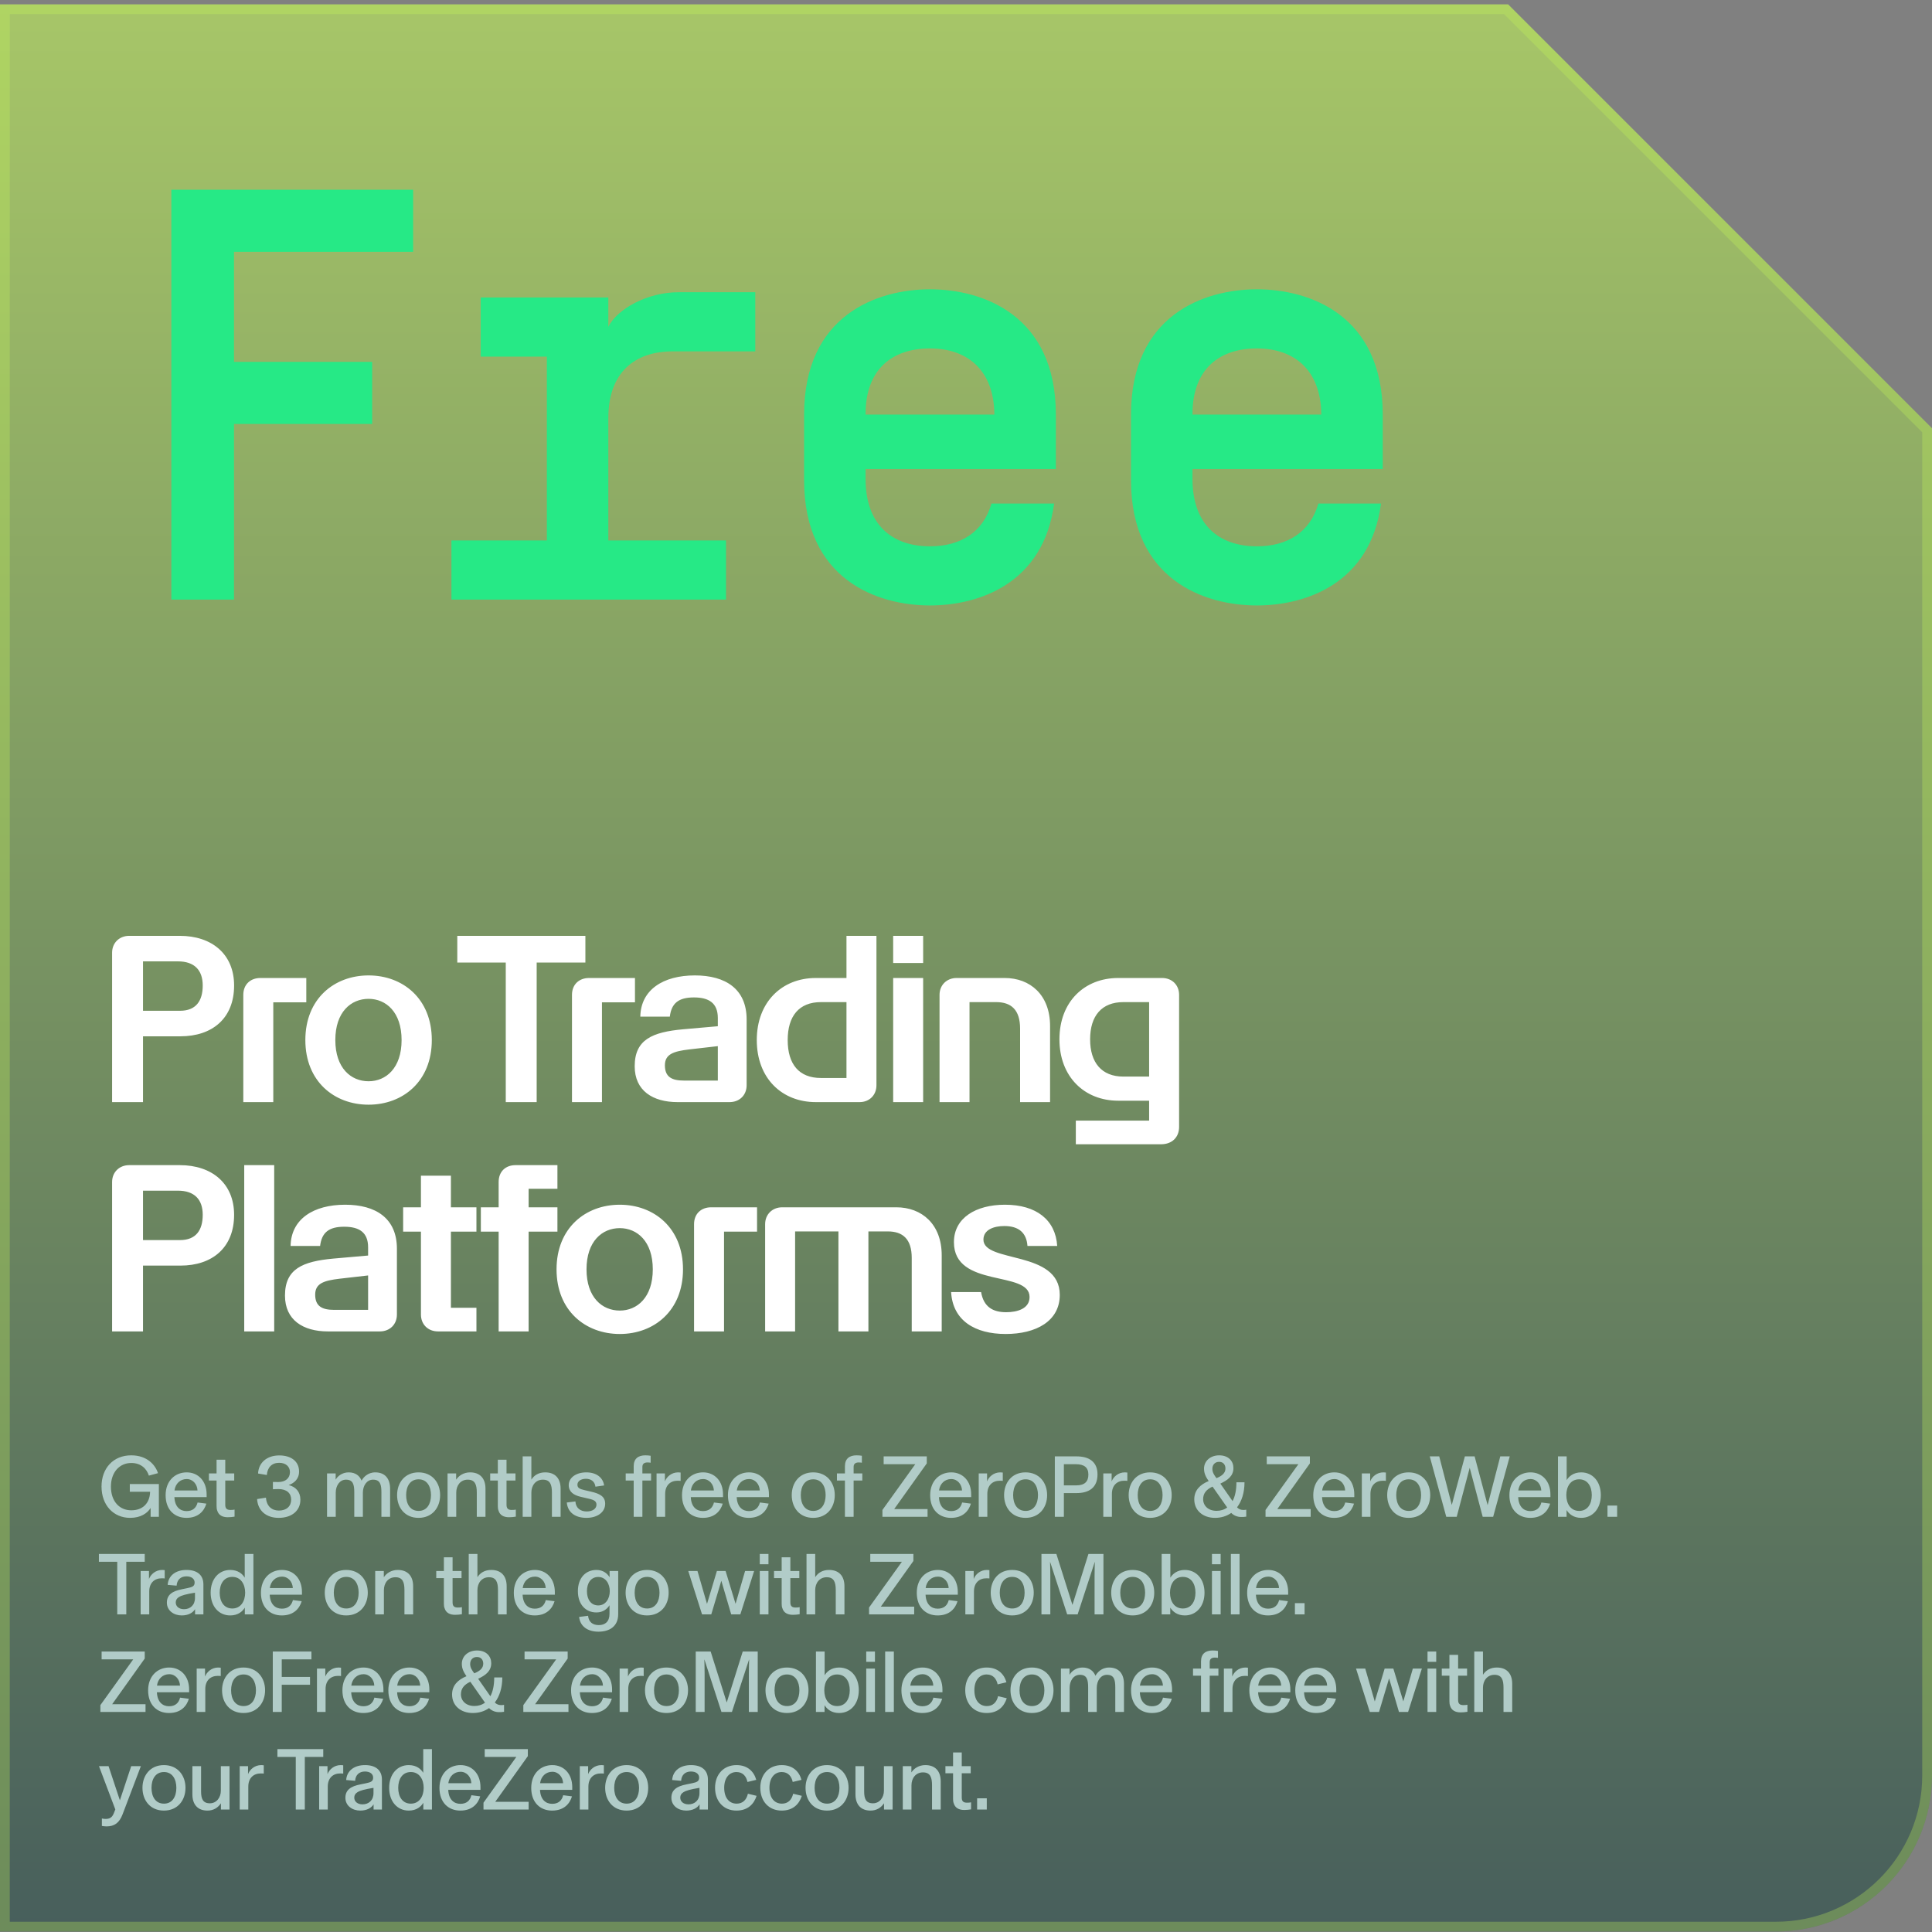 <svg xmlns="http://www.w3.org/2000/svg" fill="none" viewBox="0 0 396 396" height="396" width="396">
<rect x="0" y="0" width="396" height="396" fill="#808080" stroke="none"/>
<path fill-opacity="0.6" fill="url(#paint0_linear_5452_1963)" d="M396 87.778V363.898C396 381.571 381.673 395.898 364 395.898H0V0.898H309.12L396 87.778Z" clip-rule="evenodd" fill-rule="evenodd"></path>
<path stroke-width="2" stroke-opacity="0.3" stroke="#C1F558" d="M308.706 1.898L395 88.192V363.898C395 381.019 381.121 394.898 364 394.898H1V1.898H308.706Z"></path>
<path fill="#26E986" d="M47.96 51.618V74.178H76.28V86.898H47.96V122.898H35.12V38.898H84.68V51.618H47.96ZM154.808 72.018H137.888C130.088 72.018 124.688 76.338 124.688 85.698V110.778H148.808V122.898H92.528V110.778H112.088V73.098H98.528V60.978H124.688V66.978C126.488 63.378 132.608 59.898 139.088 59.898H154.808V72.018ZM190.616 111.978C196.856 111.978 201.536 109.098 203.216 103.218H216.056C213.896 119.658 200.576 124.098 190.616 124.098C179.816 124.098 164.816 118.818 164.816 98.418V84.978C164.816 64.578 179.816 59.298 190.616 59.298C201.416 59.298 216.416 64.578 216.416 84.978V96.138H177.416V98.178C177.416 107.538 182.816 111.978 190.616 111.978ZM190.616 71.418C182.816 71.418 177.416 75.738 177.416 84.858V84.978H203.816V84.858C203.696 75.858 198.296 71.418 190.616 71.418ZM257.623 111.978C263.863 111.978 268.543 109.098 270.223 103.218H283.063C280.903 119.658 267.583 124.098 257.623 124.098C246.823 124.098 231.823 118.818 231.823 98.418V84.978C231.823 64.578 246.823 59.298 257.623 59.298C268.423 59.298 283.423 64.578 283.423 84.978V96.138H244.423V98.178C244.423 107.538 249.823 111.978 257.623 111.978ZM257.623 71.418C249.823 71.418 244.423 75.738 244.423 84.858V84.978H270.823V84.858C270.703 75.858 265.303 71.418 257.623 71.418Z"></path>
<path fill="white" d="M22.976 195.274C22.976 193.258 24.464 191.818 26.48 191.818H36.848C43.472 191.818 47.984 195.61 47.984 201.994C47.984 208.762 43.472 212.41 36.992 212.41H29.312L29.312 225.898H22.976L22.976 195.274ZM29.312 207.178H36.896C40.16 207.178 41.552 205.162 41.552 201.994C41.552 198.826 39.824 197.05 36.464 197.05H29.312L29.312 207.178ZM49.87 203.914C49.87 201.754 51.358 200.458 53.373 200.458H62.782V205.45H56.014L56.014 225.898H49.87L49.87 203.914ZM75.546 226.426C68.538 226.426 62.587 221.674 62.587 213.178C62.587 204.682 68.538 199.93 75.546 199.93C82.555 199.93 88.507 204.682 88.507 213.178C88.507 221.674 82.555 226.426 75.546 226.426ZM68.731 213.178C68.731 218.938 71.947 221.626 75.546 221.626C79.099 221.626 82.314 218.938 82.314 213.178C82.314 207.418 79.099 204.73 75.546 204.73C71.947 204.73 68.731 207.418 68.731 213.178ZM103.666 225.898V197.29H93.73V191.818L119.986 191.818V197.29L110.002 197.29V225.898H103.666ZM117.238 203.914C117.238 201.754 118.726 200.458 120.742 200.458H130.15V205.45H123.382V225.898H117.238V203.914ZM138.876 225.898C133.788 225.898 130.092 223.546 130.092 218.554C130.092 213.082 133.692 211.546 140.028 210.97L147.132 210.346V208.666C147.132 205.594 145.308 204.442 142.236 204.442C139.068 204.442 137.628 205.642 137.292 208.378H131.244C131.34 202.858 135.948 199.93 142.428 199.93C148.716 199.93 153.036 202.714 153.036 208.954V222.442C153.036 224.458 151.596 225.898 149.532 225.898H138.876ZM136.284 218.362C136.284 220.762 137.724 221.482 140.172 221.482H147.132V214.426L141.276 215.098C138.06 215.482 136.284 216.058 136.284 218.362ZM167.213 225.898C160.301 225.898 155.117 221.05 155.117 213.178C155.117 205.402 160.253 200.458 167.213 200.458H173.501V191.818H179.645V222.442C179.645 224.458 178.205 225.898 176.189 225.898H167.213ZM161.453 213.178C161.453 218.17 163.805 220.954 168.269 220.954H173.501V205.402H168.269C163.757 205.402 161.453 208.282 161.453 213.178ZM183.072 225.898V200.458H189.216V225.898H183.072ZM183.072 197.386V191.818H189.216V197.386H183.072ZM192.576 203.914C192.576 201.898 194.064 200.458 196.08 200.458H205.92C211.152 200.458 215.232 203.914 215.232 210.298V225.898H209.088V210.826C209.088 206.986 207.264 205.402 204.192 205.402H198.72V225.898H192.576V203.914ZM220.511 234.538V229.69H235.535V225.61H229.199C222.239 225.61 217.151 220.666 217.151 213.034C217.151 205.306 222.287 200.458 229.199 200.458H238.175C240.239 200.458 241.679 201.898 241.679 203.914V230.986C241.679 233.098 240.239 234.538 237.983 234.538H220.511ZM223.439 213.034C223.439 217.786 225.791 220.666 230.255 220.666H235.535V205.402H230.255C225.839 205.402 223.439 208.186 223.439 213.034ZM22.976 242.274C22.976 240.258 24.464 238.818 26.48 238.818H36.848C43.472 238.818 47.984 242.61 47.984 248.994C47.984 255.762 43.472 259.41 36.992 259.41H29.312V272.898H22.976L22.976 242.274ZM29.312 254.178H36.896C40.16 254.178 41.552 252.162 41.552 248.994C41.552 245.826 39.824 244.05 36.464 244.05H29.312L29.312 254.178ZM56.203 272.898H50.059L50.059 238.818H56.203L56.203 272.898ZM67.195 272.898C62.107 272.898 58.411 270.546 58.411 265.554C58.411 260.082 62.011 258.546 68.347 257.97L75.451 257.346V255.666C75.451 252.594 73.627 251.442 70.555 251.442C67.387 251.442 65.947 252.642 65.611 255.378H59.563C59.659 249.858 64.267 246.93 70.747 246.93C77.035 246.93 81.355 249.714 81.355 255.954V269.442C81.355 271.458 79.915 272.898 77.851 272.898H67.195ZM64.603 265.362C64.603 267.762 66.043 268.482 68.491 268.482H75.451V261.426L69.595 262.098C66.379 262.482 64.603 263.058 64.603 265.362ZM97.655 247.458V252.45H92.423V268.05H97.655V272.898H89.783C87.719 272.898 86.279 271.458 86.279 269.442V252.45H82.631L82.631 247.458H86.279V240.978H92.423V247.458H97.655ZM102.207 242.274C102.207 240.114 103.647 238.818 105.663 238.818H114.255V243.666H108.351V247.458H114.255V252.45H108.351V272.898H102.207V252.45H98.559V247.458H102.207V242.274ZM127.034 273.426C120.026 273.426 114.074 268.674 114.074 260.178C114.074 251.682 120.026 246.93 127.034 246.93C134.042 246.93 139.994 251.682 139.994 260.178C139.994 268.674 134.042 273.426 127.034 273.426ZM120.218 260.178C120.218 265.938 123.434 268.626 127.034 268.626C130.586 268.626 133.802 265.938 133.802 260.178C133.802 254.418 130.586 251.73 127.034 251.73C123.434 251.73 120.218 254.418 120.218 260.178ZM142.26 250.914C142.26 248.754 143.748 247.458 145.764 247.458H155.172V252.45L148.404 252.45V272.898H142.26V250.914ZM156.829 250.914C156.829 248.898 158.317 247.458 160.333 247.458H183.709C188.941 247.458 193.021 250.914 193.021 257.298V272.898H186.877V257.826C186.877 253.986 185.053 252.402 181.981 252.402H177.997V272.898H171.853V252.402H162.973V272.898H156.829V250.914ZM206.133 273.426C199.845 273.426 195.285 270.69 194.949 264.834H201.093C201.621 267.906 203.541 268.962 206.229 268.962C208.437 268.962 211.029 268.29 211.029 265.842C211.029 260.322 195.525 264.114 195.525 254.61C195.525 249.618 200.037 246.93 205.989 246.93C212.421 246.93 216.357 250.05 216.693 255.378H210.597C210.405 252.69 208.821 251.298 205.845 251.298C203.685 251.298 201.573 252.066 201.573 254.082C201.573 258.93 217.221 256.194 217.221 265.41C217.221 270.786 212.373 273.426 206.133 273.426Z"></path>
<path fill="#B1CCC8" d="M26.678 311.114C23.258 311.114 20.81 308.522 20.81 304.688C20.81 300.944 23.222 298.298 26.894 298.298C30.17 298.298 31.844 300.278 32.384 301.952L30.512 302.456C30.098 301.124 28.964 299.864 26.912 299.864C24.482 299.864 22.736 301.79 22.736 304.706C22.736 307.748 24.5 309.566 26.912 309.566C29.288 309.566 30.71 308.09 30.764 305.768H26.606V304.184H32.564V310.898H30.872V309.116H30.854C30.206 310.142 28.874 311.114 26.678 311.114ZM38.213 311.114C35.837 311.114 33.947 309.512 33.947 306.47C33.947 303.536 35.873 301.79 38.267 301.79C40.643 301.79 42.353 303.59 42.353 306.308V306.866H35.747C35.837 308.882 36.935 309.728 38.231 309.728C39.455 309.728 40.211 309.116 40.499 307.964L42.299 308.198C41.849 309.692 40.679 311.114 38.213 311.114ZM35.765 305.498H40.481C40.427 304.238 39.545 303.158 38.267 303.158C36.953 303.158 35.945 304.094 35.765 305.498ZM46.693 310.988C45.559 310.988 44.803 310.538 44.533 309.638C44.425 309.368 44.389 309.08 44.389 308.702V303.464H42.823V302.006H44.389V299.198H46.171V302.006H48.007V303.464H46.171V308.45C46.171 309.224 46.531 309.494 47.233 309.494C47.593 309.494 47.791 309.476 48.079 309.422V310.862C47.629 310.934 47.233 310.988 46.693 310.988ZM57.125 311.114C54.551 311.114 52.841 309.638 52.697 307.262L54.515 306.974C54.623 308.702 55.703 309.62 57.161 309.62C58.745 309.62 59.681 308.72 59.681 307.37C59.681 306.092 58.799 305.21 57.071 305.21C56.585 305.21 56.279 305.228 55.937 305.246V303.752C56.225 303.77 56.549 303.77 57.053 303.77C58.493 303.77 59.429 302.996 59.429 301.736C59.429 300.656 58.637 299.828 57.215 299.828C55.721 299.828 54.803 300.782 54.695 302.33L52.895 302.024C53.003 299.792 54.713 298.316 57.251 298.316C59.627 298.316 61.301 299.504 61.301 301.61C61.301 303.23 60.203 304.022 59.195 304.382V304.4C60.599 304.742 61.571 305.768 61.571 307.388C61.571 309.674 59.771 311.114 57.125 311.114ZM67.035 310.898V302.006H68.799V303.266H68.817C69.195 302.564 70.149 301.79 71.463 301.79C72.903 301.79 73.731 302.528 74.109 303.482C74.469 302.834 75.351 301.79 76.917 301.79C78.951 301.79 79.959 303.122 79.959 305.156V310.898H78.177V305.876C78.177 304.292 77.925 303.284 76.467 303.284C75.171 303.284 74.379 304.526 74.379 305.948V310.898H72.615V305.876C72.615 304.292 72.363 303.284 70.923 303.284C69.609 303.284 68.817 304.526 68.817 305.948V310.898H67.035ZM85.784 311.114C82.976 311.114 81.392 309.008 81.392 306.452C81.392 303.914 82.976 301.79 85.784 301.79C88.61 301.79 90.212 303.914 90.212 306.452C90.212 309.008 88.61 311.114 85.784 311.114ZM85.802 309.692C87.53 309.692 88.34 308.234 88.34 306.452C88.34 304.688 87.53 303.212 85.802 303.212C84.056 303.212 83.246 304.67 83.246 306.452C83.246 308.252 84.056 309.692 85.802 309.692ZM91.733 310.898V302.006H93.497V303.266H93.515C94.019 302.492 95.009 301.79 96.359 301.79C98.339 301.79 99.509 302.978 99.509 305.138V310.898H97.727V305.912C97.727 304.31 97.367 303.284 95.873 303.284C94.379 303.284 93.515 304.49 93.515 305.93V310.898H91.733ZM104.343 310.988C103.209 310.988 102.453 310.538 102.183 309.638C102.075 309.368 102.039 309.08 102.039 308.702V303.464H100.473V302.006H102.039V299.198H103.821V302.006H105.657V303.464H103.821V308.45C103.821 309.224 104.181 309.494 104.883 309.494C105.243 309.494 105.441 309.476 105.729 309.422V310.862C105.279 310.934 104.883 310.988 104.343 310.988ZM107.132 310.898V298.514H108.914V303.248H108.932C109.49 302.384 110.408 301.79 111.758 301.79C113.738 301.79 114.908 302.978 114.908 305.138V310.898H113.126V305.912C113.126 304.31 112.766 303.284 111.272 303.284C109.778 303.284 108.914 304.49 108.914 305.93V310.898H107.132ZM120.208 311.114C117.994 311.114 116.374 310.088 116.176 307.964L117.94 307.748C118.03 309.152 119.02 309.8 120.244 309.8C121.45 309.8 122.26 309.26 122.26 308.396C122.26 307.532 121.432 307.352 120.316 307.1L119.002 306.794C117.562 306.452 116.572 305.768 116.572 304.4C116.572 302.888 118.066 301.79 120.172 301.79C122.206 301.79 123.592 302.816 123.826 304.472L122.044 304.724C121.918 303.662 121.144 303.104 120.1 303.104C119.038 303.104 118.354 303.626 118.354 304.31C118.354 304.958 118.75 305.192 119.866 305.444L121.18 305.75C123.052 306.182 124.042 306.794 124.042 308.216C124.042 309.998 122.386 311.114 120.208 311.114ZM129.887 310.898V303.464H128.249V302.006H129.887V300.53C129.887 298.964 130.841 298.298 132.263 298.298C132.749 298.298 133.019 298.334 133.361 298.388V299.81C133.091 299.774 132.947 299.756 132.713 299.756C132.065 299.756 131.669 300.026 131.669 300.674V302.006H133.451V303.464H131.669V310.898H129.887ZM134.573 310.898V302.006H136.283V303.644C136.643 302.708 137.615 301.79 139.001 301.79C139.217 301.79 139.379 301.808 139.505 301.826V303.536C139.361 303.518 139.181 303.5 138.893 303.5C137.399 303.5 136.337 304.454 136.337 306.2V310.898H134.573ZM144.056 311.114C141.68 311.114 139.79 309.512 139.79 306.47C139.79 303.536 141.716 301.79 144.11 301.79C146.486 301.79 148.196 303.59 148.196 306.308V306.866H141.59C141.68 308.882 142.778 309.728 144.074 309.728C145.298 309.728 146.054 309.116 146.342 307.964L148.142 308.198C147.692 309.692 146.522 311.114 144.056 311.114ZM141.608 305.498H146.324C146.27 304.238 145.388 303.158 144.11 303.158C142.796 303.158 141.788 304.094 141.608 305.498ZM153.469 311.114C151.093 311.114 149.203 309.512 149.203 306.47C149.203 303.536 151.129 301.79 153.523 301.79C155.899 301.79 157.609 303.59 157.609 306.308V306.866H151.003C151.093 308.882 152.191 309.728 153.487 309.728C154.711 309.728 155.467 309.116 155.755 307.964L157.555 308.198C157.105 309.692 155.935 311.114 153.469 311.114ZM151.021 305.498H155.737C155.683 304.238 154.801 303.158 153.523 303.158C152.209 303.158 151.201 304.094 151.021 305.498ZM166.674 311.114C163.866 311.114 162.282 309.008 162.282 306.452C162.282 303.914 163.866 301.79 166.674 301.79C169.5 301.79 171.102 303.914 171.102 306.452C171.102 309.008 169.5 311.114 166.674 311.114ZM166.692 309.692C168.42 309.692 169.23 308.234 169.23 306.452C169.23 304.688 168.42 303.212 166.692 303.212C164.946 303.212 164.136 304.67 164.136 306.452C164.136 308.252 164.946 309.692 166.692 309.692ZM173.184 310.898V303.464H171.546V302.006H173.184V300.53C173.184 298.964 174.138 298.298 175.56 298.298C176.046 298.298 176.316 298.334 176.658 298.388V299.81C176.388 299.774 176.244 299.756 176.01 299.756C175.362 299.756 174.966 300.026 174.966 300.674V302.006H176.748V303.464H174.966V310.898H173.184ZM180.87 310.898V309.494L187.602 300.116H181.122V298.514H189.96V299.954L183.282 309.314H190.122V310.898H180.87ZM194.921 311.114C192.545 311.114 190.655 309.512 190.655 306.47C190.655 303.536 192.581 301.79 194.975 301.79C197.351 301.79 199.061 303.59 199.061 306.308V306.866H192.455C192.545 308.882 193.643 309.728 194.939 309.728C196.163 309.728 196.919 309.116 197.207 307.964L199.007 308.198C198.557 309.692 197.387 311.114 194.921 311.114ZM192.473 305.498H197.189C197.135 304.238 196.253 303.158 194.975 303.158C193.661 303.158 192.653 304.094 192.473 305.498ZM200.608 310.898V302.006H202.318V303.644C202.678 302.708 203.65 301.79 205.036 301.79C205.252 301.79 205.414 301.808 205.54 301.826V303.536C205.396 303.518 205.216 303.5 204.928 303.5C203.434 303.5 202.372 304.454 202.372 306.2V310.898H200.608ZM210.199 311.114C207.391 311.114 205.807 309.008 205.807 306.452C205.807 303.914 207.391 301.79 210.199 301.79C213.025 301.79 214.627 303.914 214.627 306.452C214.627 309.008 213.025 311.114 210.199 311.114ZM210.217 309.692C211.945 309.692 212.755 308.234 212.755 306.452C212.755 304.688 211.945 303.212 210.217 303.212C208.471 303.212 207.661 304.67 207.661 306.452C207.661 308.252 208.471 309.692 210.217 309.692ZM216.207 310.898V298.514H220.689C223.299 298.514 224.955 299.684 224.955 302.204C224.955 304.922 223.209 306.038 220.653 306.038H218.061V310.898H216.207ZM218.061 304.454H220.599C222.345 304.454 223.083 303.662 223.083 302.24C223.083 300.8 222.255 300.116 220.491 300.116H218.061V304.454ZM226.141 310.898V302.006H227.851V303.644C228.211 302.708 229.183 301.79 230.569 301.79C230.785 301.79 230.947 301.808 231.073 301.826V303.536C230.929 303.518 230.749 303.5 230.461 303.5C228.967 303.5 227.905 304.454 227.905 306.2V310.898H226.141ZM235.733 311.114C232.925 311.114 231.341 309.008 231.341 306.452C231.341 303.914 232.925 301.79 235.733 301.79C238.559 301.79 240.161 303.914 240.161 306.452C240.161 309.008 238.559 311.114 235.733 311.114ZM235.751 309.692C237.479 309.692 238.289 308.234 238.289 306.452C238.289 304.688 237.479 303.212 235.751 303.212C234.005 303.212 233.195 304.67 233.195 306.452C233.195 308.252 234.005 309.692 235.751 309.692ZM254.4 310.934C253.68 310.934 252.942 310.682 252.366 310.106C251.448 310.754 250.314 311.114 249.036 311.114C246.624 311.114 244.788 309.656 244.788 307.316C244.788 305.498 245.94 304.31 247.74 303.572C247.182 302.762 246.786 302.024 246.786 301.034C246.786 299.468 248.082 298.298 249.9 298.298C251.826 298.298 252.816 299.504 252.816 300.908C252.816 302.564 251.592 303.41 250.134 304.094L252.636 307.676C253.14 306.74 253.428 305.462 253.428 303.824H255.084C255.084 305.93 254.526 307.694 253.554 308.954C253.986 309.404 254.436 309.494 254.868 309.494C255.102 309.494 255.264 309.476 255.444 309.44V310.862C255.048 310.934 254.742 310.934 254.4 310.934ZM246.606 307.28C246.606 308.612 247.632 309.674 249.36 309.674C250.17 309.674 250.908 309.458 251.538 308.99L248.532 304.706C247.164 305.336 246.606 306.182 246.606 307.28ZM248.496 301.07C248.496 301.826 248.91 302.402 249.342 302.978C250.53 302.492 251.178 301.898 251.178 300.998C251.178 300.26 250.764 299.63 249.882 299.63C249.018 299.63 248.496 300.242 248.496 301.07ZM259.395 310.898V309.494L266.127 300.116H259.647V298.514H268.485V299.954L261.807 309.314H268.647V310.898H259.395ZM273.446 311.114C271.07 311.114 269.18 309.512 269.18 306.47C269.18 303.536 271.106 301.79 273.5 301.79C275.876 301.79 277.586 303.59 277.586 306.308V306.866H270.98C271.07 308.882 272.168 309.728 273.464 309.728C274.688 309.728 275.444 309.116 275.732 307.964L277.532 308.198C277.082 309.692 275.912 311.114 273.446 311.114ZM270.998 305.498H275.714C275.66 304.238 274.778 303.158 273.5 303.158C272.186 303.158 271.178 304.094 270.998 305.498ZM279.133 310.898V302.006H280.843V303.644C281.203 302.708 282.175 301.79 283.561 301.79C283.777 301.79 283.939 301.808 284.065 301.826V303.536C283.921 303.518 283.741 303.5 283.453 303.5C281.959 303.5 280.897 304.454 280.897 306.2V310.898H279.133ZM288.724 311.114C285.916 311.114 284.332 309.008 284.332 306.452C284.332 303.914 285.916 301.79 288.724 301.79C291.55 301.79 293.152 303.914 293.152 306.452C293.152 309.008 291.55 311.114 288.724 311.114ZM288.742 309.692C290.47 309.692 291.28 308.234 291.28 306.452C291.28 304.688 290.47 303.212 288.742 303.212C286.996 303.212 286.186 304.67 286.186 306.452C286.186 308.252 286.996 309.692 288.742 309.692ZM296.438 310.898L293.054 298.514H294.998L297.572 308.468L300.254 298.514H302.252L304.916 308.504L307.508 298.514H309.452L306.05 310.898H303.908L301.244 300.854L298.58 310.898H296.438ZM313.648 311.114C311.272 311.114 309.382 309.512 309.382 306.47C309.382 303.536 311.308 301.79 313.702 301.79C316.078 301.79 317.788 303.59 317.788 306.308V306.866H311.182C311.272 308.882 312.37 309.728 313.666 309.728C314.89 309.728 315.646 309.116 315.934 307.964L317.734 308.198C317.284 309.692 316.114 311.114 313.648 311.114ZM311.2 305.498H315.916C315.862 304.238 314.98 303.158 313.702 303.158C312.388 303.158 311.38 304.094 311.2 305.498ZM324.088 311.114C322.522 311.114 321.586 310.304 321.1 309.512V310.898H319.336V298.514H321.118V303.374C321.568 302.636 322.486 301.79 324.088 301.79C326.428 301.79 328.12 303.644 328.12 306.452C328.12 309.26 326.428 311.114 324.088 311.114ZM323.674 309.692C325.42 309.692 326.266 308.234 326.266 306.452C326.266 304.67 325.42 303.212 323.674 303.212C321.928 303.212 321.046 304.706 321.046 306.452C321.046 308.198 321.928 309.692 323.674 309.692ZM329.484 310.898V308.594H331.464V310.898H329.484ZM24.032 330.898L24.032 320.116H20.27V318.514H29.666V320.116H25.886L25.886 330.898H24.032ZM28.827 330.898L28.827 322.006H30.537L30.537 323.644C30.897 322.708 31.869 321.79 33.255 321.79C33.471 321.79 33.633 321.808 33.759 321.826L33.759 323.536C33.615 323.518 33.435 323.5 33.147 323.5C31.653 323.5 30.591 324.454 30.591 326.2V330.898H28.827ZM37.246 331.114C35.644 331.114 34.204 330.142 34.204 328.486C34.204 326.866 35.338 326.128 37.264 325.75L38.488 325.498C39.442 325.3 39.892 325.102 39.892 324.364C39.892 323.626 39.28 323.104 38.2 323.104C37.03 323.104 36.274 323.824 36.202 325.012L34.366 324.85C34.492 322.942 36.022 321.79 38.218 321.79C40.486 321.79 41.692 322.888 41.692 324.76L41.692 330.898H39.982V329.854H39.964C39.55 330.538 38.632 331.114 37.246 331.114ZM37.714 329.836C38.974 329.836 39.964 329.008 39.964 327.532V326.452C38.092 326.758 37.21 327.01 36.67 327.352C36.256 327.604 36.022 327.964 36.022 328.45C36.022 329.278 36.706 329.836 37.714 329.836ZM47.19 331.114C44.85 331.114 43.176 329.26 43.176 326.452C43.176 323.644 44.85 321.79 47.19 321.79C48.81 321.79 49.728 322.636 50.16 323.374V318.514H51.942L51.942 330.898H50.178V329.512C49.71 330.304 48.774 331.114 47.19 331.114ZM47.622 329.692C49.35 329.692 50.25 328.198 50.25 326.452C50.25 324.706 49.35 323.212 47.622 323.212C45.876 323.212 45.03 324.67 45.03 326.452C45.03 328.234 45.876 329.692 47.622 329.692ZM57.752 331.114C55.376 331.114 53.486 329.512 53.486 326.47C53.486 323.536 55.412 321.79 57.806 321.79C60.182 321.79 61.892 323.59 61.892 326.308V326.866H55.286C55.376 328.882 56.474 329.728 57.77 329.728C58.994 329.728 59.75 329.116 60.038 327.964L61.838 328.198C61.388 329.692 60.218 331.114 57.752 331.114ZM55.304 325.498H60.02C59.966 324.238 59.084 323.158 57.806 323.158C56.492 323.158 55.484 324.094 55.304 325.498ZM70.957 331.114C68.149 331.114 66.565 329.008 66.565 326.452C66.565 323.914 68.149 321.79 70.957 321.79C73.783 321.79 75.385 323.914 75.385 326.452C75.385 329.008 73.783 331.114 70.957 331.114ZM70.975 329.692C72.703 329.692 73.513 328.234 73.513 326.452C73.513 324.688 72.703 323.212 70.975 323.212C69.229 323.212 68.419 324.67 68.419 326.452C68.419 328.252 69.229 329.692 70.975 329.692ZM76.905 330.898V322.006H78.669V323.266H78.687C79.191 322.492 80.181 321.79 81.531 321.79C83.511 321.79 84.681 322.978 84.681 325.138V330.898H82.899V325.912C82.899 324.31 82.539 323.284 81.045 323.284C79.551 323.284 78.687 324.49 78.687 325.93V330.898H76.905ZM93.287 330.988C92.153 330.988 91.397 330.538 91.127 329.638C91.019 329.368 90.983 329.08 90.983 328.702V323.464H89.417V322.006H90.983V319.198H92.765V322.006H94.601V323.464H92.765V328.45C92.765 329.224 93.125 329.494 93.827 329.494C94.187 329.494 94.385 329.476 94.673 329.422V330.862C94.223 330.934 93.827 330.988 93.287 330.988ZM96.075 330.898V318.514H97.857V323.248H97.875C98.433 322.384 99.351 321.79 100.701 321.79C102.681 321.79 103.851 322.978 103.851 325.138V330.898H102.069V325.912C102.069 324.31 101.709 323.284 100.215 323.284C98.721 323.284 97.857 324.49 97.857 325.93V330.898H96.075ZM109.584 331.114C107.208 331.114 105.318 329.512 105.318 326.47C105.318 323.536 107.244 321.79 109.638 321.79C112.014 321.79 113.724 323.59 113.724 326.308V326.866H107.118C107.208 328.882 108.306 329.728 109.602 329.728C110.826 329.728 111.582 329.116 111.87 327.964L113.67 328.198C113.22 329.692 112.05 331.114 109.584 331.114ZM107.136 325.498H111.852C111.798 324.238 110.916 323.158 109.638 323.158C108.324 323.158 107.316 324.094 107.136 325.498ZM122.662 334.444C120.448 334.444 118.9 333.346 118.702 331.42L120.538 331.186C120.664 332.464 121.474 333.094 122.734 333.094C124.03 333.094 124.93 332.392 124.93 330.772V329.026C124.498 329.71 123.67 330.502 122.248 330.502C120.052 330.502 118.45 328.864 118.45 326.146C118.45 323.41 120.052 321.79 122.248 321.79C123.706 321.79 124.534 322.6 124.948 323.284V322.006H126.712V330.844C126.712 333.364 124.93 334.444 122.662 334.444ZM122.626 329.062C124.156 329.062 124.984 327.658 124.984 326.146C124.984 324.634 124.156 323.23 122.626 323.23C121.15 323.23 120.304 324.436 120.304 326.146C120.304 327.856 121.15 329.062 122.626 329.062ZM132.623 331.114C129.815 331.114 128.231 329.008 128.231 326.452C128.231 323.914 129.815 321.79 132.623 321.79C135.449 321.79 137.051 323.914 137.051 326.452C137.051 329.008 135.449 331.114 132.623 331.114ZM132.641 329.692C134.369 329.692 135.179 328.234 135.179 326.452C135.179 324.688 134.369 323.212 132.641 323.212C130.895 323.212 130.085 324.67 130.085 326.452C130.085 328.252 130.895 329.692 132.641 329.692ZM143.899 330.898L141.073 322.006H142.963L144.907 328.72H144.925L146.941 322.006H148.723L150.757 328.702H150.775L152.719 322.006H154.573L151.747 330.898H149.875L147.859 324.04H147.841L145.789 330.898H143.899ZM155.729 330.898V322.006H157.511V330.898H155.729ZM155.729 320.62V318.514H157.511V320.62H155.729ZM162.521 330.988C161.387 330.988 160.631 330.538 160.361 329.638C160.253 329.368 160.217 329.08 160.217 328.702V323.464H158.651V322.006H160.217V319.198H161.999V322.006H163.835V323.464H161.999V328.45C161.999 329.224 162.359 329.494 163.061 329.494C163.421 329.494 163.619 329.476 163.907 329.422V330.862C163.457 330.934 163.061 330.988 162.521 330.988ZM165.31 330.898V318.514H167.092V323.248H167.11C167.668 322.384 168.586 321.79 169.936 321.79C171.916 321.79 173.086 322.978 173.086 325.138V330.898H171.304V325.912C171.304 324.31 170.944 323.284 169.45 323.284C167.956 323.284 167.092 324.49 167.092 325.93V330.898H165.31ZM178.127 330.898V329.494L184.859 320.116H178.379V318.514H187.217V319.954L180.539 329.314H187.379V330.898H178.127ZM192.178 331.114C189.802 331.114 187.912 329.512 187.912 326.47C187.912 323.536 189.838 321.79 192.232 321.79C194.608 321.79 196.318 323.59 196.318 326.308V326.866H189.712C189.802 328.882 190.9 329.728 192.196 329.728C193.42 329.728 194.176 329.116 194.464 327.964L196.264 328.198C195.814 329.692 194.644 331.114 192.178 331.114ZM189.73 325.498H194.446C194.392 324.238 193.51 323.158 192.232 323.158C190.918 323.158 189.91 324.094 189.73 325.498ZM197.866 330.898V322.006H199.576V323.644C199.936 322.708 200.908 321.79 202.294 321.79C202.51 321.79 202.672 321.808 202.798 321.826V323.536C202.654 323.518 202.474 323.5 202.186 323.5C200.692 323.5 199.63 324.454 199.63 326.2V330.898H197.866ZM207.457 331.114C204.649 331.114 203.065 329.008 203.065 326.452C203.065 323.914 204.649 321.79 207.457 321.79C210.283 321.79 211.885 323.914 211.885 326.452C211.885 329.008 210.283 331.114 207.457 331.114ZM207.475 329.692C209.203 329.692 210.013 328.234 210.013 326.452C210.013 324.688 209.203 323.212 207.475 323.212C205.729 323.212 204.919 324.67 204.919 326.452C204.919 328.252 205.729 329.692 207.475 329.692ZM213.465 330.898V318.514H216.525L219.819 328.954L223.095 318.514H226.173V330.898H224.355V323.032C224.355 321.898 224.391 320.728 224.409 320.17L224.391 320.152L220.881 330.898L218.739 330.898L215.247 320.152L215.229 320.17C215.247 320.728 215.283 321.898 215.283 323.032V330.898H213.465ZM232.155 331.114C229.347 331.114 227.763 329.008 227.763 326.452C227.763 323.914 229.347 321.79 232.155 321.79C234.981 321.79 236.583 323.914 236.583 326.452C236.583 329.008 234.981 331.114 232.155 331.114ZM232.173 329.692C233.901 329.692 234.711 328.234 234.711 326.452C234.711 324.688 233.901 323.212 232.173 323.212C230.427 323.212 229.617 324.67 229.617 326.452C229.617 328.252 230.427 329.692 232.173 329.692ZM242.856 331.114C241.29 331.114 240.354 330.304 239.868 329.512V330.898H238.104V318.514H239.886V323.374C240.336 322.636 241.254 321.79 242.856 321.79C245.196 321.79 246.888 323.644 246.888 326.452C246.888 329.26 245.196 331.114 242.856 331.114ZM242.442 329.692C244.188 329.692 245.034 328.234 245.034 326.452C245.034 324.67 244.188 323.212 242.442 323.212C240.696 323.212 239.814 324.706 239.814 326.452C239.814 328.198 240.696 329.692 242.442 329.692ZM248.414 330.898V322.006H250.196V330.898H248.414ZM248.414 320.62V318.514H250.196V320.62H248.414ZM252.29 330.898V318.514H254.072V330.898H252.29ZM259.892 331.114C257.516 331.114 255.626 329.512 255.626 326.47C255.626 323.536 257.552 321.79 259.946 321.79C262.322 321.79 264.032 323.59 264.032 326.308V326.866H257.426C257.516 328.882 258.614 329.728 259.91 329.728C261.134 329.728 261.89 329.116 262.178 327.964L263.978 328.198C263.528 329.692 262.358 331.114 259.892 331.114ZM257.444 325.498H262.16C262.106 324.238 261.224 323.158 259.946 323.158C258.632 323.158 257.624 324.094 257.444 325.498ZM265.418 330.898V328.594H267.398V330.898H265.418ZM20.576 350.898L20.576 349.494L27.308 340.116H20.828V338.514H29.666V339.954L22.988 349.314H29.828V350.898H20.576ZM34.627 351.114C32.251 351.114 30.361 349.512 30.361 346.47C30.361 343.536 32.287 341.79 34.681 341.79C37.057 341.79 38.767 343.59 38.767 346.308V346.866H32.161C32.251 348.882 33.349 349.728 34.645 349.728C35.869 349.728 36.625 349.116 36.913 347.964L38.713 348.198C38.263 349.692 37.093 351.114 34.627 351.114ZM32.179 345.498H36.895C36.841 344.238 35.959 343.158 34.681 343.158C33.367 343.158 32.359 344.094 32.179 345.498ZM40.315 350.898L40.315 342.006H42.025V343.644C42.385 342.708 43.356 341.79 44.742 341.79C44.959 341.79 45.12 341.808 45.246 341.826V343.536C45.102 343.518 44.922 343.5 44.635 343.5C43.141 343.5 42.078 344.454 42.078 346.2L42.078 350.898H40.315ZM49.906 351.114C47.098 351.114 45.514 349.008 45.514 346.452C45.514 343.914 47.098 341.79 49.906 341.79C52.732 341.79 54.334 343.914 54.334 346.452C54.334 349.008 52.732 351.114 49.906 351.114ZM49.924 349.692C51.652 349.692 52.462 348.234 52.462 346.452C52.462 344.688 51.652 343.212 49.924 343.212C48.178 343.212 47.368 344.67 47.368 346.452C47.368 348.252 48.178 349.692 49.924 349.692ZM55.913 350.898V338.514H63.833V340.116H57.749V343.716H63.545V345.318H57.749V350.898H55.913ZM64.969 350.898V342.006H66.679V343.644C67.039 342.708 68.011 341.79 69.397 341.79C69.613 341.79 69.775 341.808 69.901 341.826V343.536C69.757 343.518 69.577 343.5 69.289 343.5C67.795 343.5 66.733 344.454 66.733 346.2V350.898H64.969ZM74.452 351.114C72.076 351.114 70.186 349.512 70.186 346.47C70.186 343.536 72.112 341.79 74.506 341.79C76.882 341.79 78.592 343.59 78.592 346.308V346.866H71.986C72.076 348.882 73.174 349.728 74.47 349.728C75.694 349.728 76.45 349.116 76.738 347.964L78.538 348.198C78.088 349.692 76.918 351.114 74.452 351.114ZM72.004 345.498H76.72C76.666 344.238 75.784 343.158 74.506 343.158C73.192 343.158 72.184 344.094 72.004 345.498ZM83.865 351.114C81.49 351.114 79.6 349.512 79.6 346.47C79.6 343.536 81.525 341.79 83.919 341.79C86.296 341.79 88.005 343.59 88.005 346.308V346.866H81.4C81.49 348.882 82.588 349.728 83.883 349.728C85.108 349.728 85.864 349.116 86.151 347.964L87.951 348.198C87.501 349.692 86.332 351.114 83.865 351.114ZM81.418 345.498H86.133C86.079 344.238 85.198 343.158 83.919 343.158C82.606 343.158 81.597 344.094 81.418 345.498ZM102.272 350.934C101.552 350.934 100.814 350.682 100.238 350.106C99.32 350.754 98.186 351.114 96.908 351.114C94.496 351.114 92.66 349.656 92.66 347.316C92.66 345.498 93.812 344.31 95.612 343.572C95.054 342.762 94.658 342.024 94.658 341.034C94.658 339.468 95.954 338.298 97.772 338.298C99.698 338.298 100.688 339.504 100.688 340.908C100.688 342.564 99.464 343.41 98.006 344.094L100.508 347.676C101.012 346.74 101.3 345.462 101.3 343.824H102.956C102.956 345.93 102.398 347.694 101.426 348.954C101.858 349.404 102.308 349.494 102.74 349.494C102.974 349.494 103.136 349.476 103.316 349.44V350.862C102.92 350.934 102.614 350.934 102.272 350.934ZM94.478 347.28C94.478 348.612 95.504 349.674 97.232 349.674C98.042 349.674 98.78 349.458 99.41 348.99L96.404 344.706C95.036 345.336 94.478 346.182 94.478 347.28ZM96.368 341.07C96.368 341.826 96.782 342.402 97.214 342.978C98.402 342.492 99.05 341.898 99.05 340.998C99.05 340.26 98.636 339.63 97.754 339.63C96.89 339.63 96.368 340.242 96.368 341.07ZM107.266 350.898V349.494L113.998 340.116H107.518L107.518 338.514H116.356L116.356 339.954L109.678 349.314H116.518V350.898H107.266ZM121.318 351.114C118.942 351.114 117.052 349.512 117.052 346.47C117.052 343.536 118.978 341.79 121.372 341.79C123.748 341.79 125.458 343.59 125.458 346.308V346.866H118.852C118.942 348.882 120.04 349.728 121.336 349.728C122.56 349.728 123.316 349.116 123.604 347.964L125.404 348.198C124.954 349.692 123.784 351.114 121.318 351.114ZM118.87 345.498H123.586C123.532 344.238 122.65 343.158 121.372 343.158C120.058 343.158 119.05 344.094 118.87 345.498ZM127.005 350.898V342.006H128.715V343.644C129.075 342.708 130.047 341.79 131.433 341.79C131.649 341.79 131.811 341.808 131.937 341.826V343.536C131.793 343.518 131.613 343.5 131.325 343.5C129.831 343.5 128.769 344.454 128.769 346.2V350.898H127.005ZM136.596 351.114C133.788 351.114 132.204 349.008 132.204 346.452C132.204 343.914 133.788 341.79 136.596 341.79C139.422 341.79 141.024 343.914 141.024 346.452C141.024 349.008 139.422 351.114 136.596 351.114ZM136.614 349.692C138.342 349.692 139.152 348.234 139.152 346.452C139.152 344.688 138.342 343.212 136.614 343.212C134.868 343.212 134.058 344.67 134.058 346.452C134.058 348.252 134.868 349.692 136.614 349.692ZM142.604 350.898V338.514H145.664L148.958 348.954L152.234 338.514H155.312V350.898H153.494V343.032C153.494 341.898 153.53 340.728 153.548 340.17L153.53 340.152L150.02 350.898H147.878L144.386 340.152L144.368 340.17C144.386 340.728 144.422 341.898 144.422 343.032V350.898H142.604ZM161.294 351.114C158.486 351.114 156.902 349.008 156.902 346.452C156.902 343.914 158.486 341.79 161.294 341.79C164.12 341.79 165.722 343.914 165.722 346.452C165.722 349.008 164.12 351.114 161.294 351.114ZM161.312 349.692C163.04 349.692 163.85 348.234 163.85 346.452C163.85 344.688 163.04 343.212 161.312 343.212C159.566 343.212 158.756 344.67 158.756 346.452C158.756 348.252 159.566 349.692 161.312 349.692ZM171.995 351.114C170.429 351.114 169.493 350.304 169.007 349.512V350.898H167.243V338.514H169.025V343.374C169.475 342.636 170.393 341.79 171.995 341.79C174.335 341.79 176.027 343.644 176.027 346.452C176.027 349.26 174.335 351.114 171.995 351.114ZM171.581 349.692C173.327 349.692 174.173 348.234 174.173 346.452C174.173 344.67 173.327 343.212 171.581 343.212C169.835 343.212 168.953 344.706 168.953 346.452C168.953 348.198 169.835 349.692 171.581 349.692ZM177.553 350.898V342.006H179.335V350.898H177.553ZM177.553 340.62V338.514H179.335V340.62H177.553ZM181.429 350.898V338.514H183.211V350.898H181.429ZM189.031 351.114C186.655 351.114 184.765 349.512 184.765 346.47C184.765 343.536 186.691 341.79 189.085 341.79C191.461 341.79 193.171 343.59 193.171 346.308V346.866H186.565C186.655 348.882 187.753 349.728 189.049 349.728C190.273 349.728 191.029 349.116 191.317 347.964L193.117 348.198C192.667 349.692 191.497 351.114 189.031 351.114ZM186.583 345.498H191.299C191.245 344.238 190.363 343.158 189.085 343.158C187.771 343.158 186.763 344.094 186.583 345.498ZM202.218 351.114C199.608 351.114 197.844 349.224 197.844 346.434C197.844 343.698 199.608 341.79 202.236 341.79C204.54 341.79 205.818 343.14 206.286 344.814L204.486 345.246C204.252 344.13 203.568 343.212 202.236 343.212C200.814 343.212 199.716 344.346 199.716 346.434C199.716 348.558 200.778 349.692 202.272 349.692C203.514 349.692 204.288 348.918 204.576 347.658L206.358 348.09C205.818 349.764 204.576 351.114 202.218 351.114ZM211.508 351.114C208.7 351.114 207.116 349.008 207.116 346.452C207.116 343.914 208.7 341.79 211.508 341.79C214.334 341.79 215.936 343.914 215.936 346.452C215.936 349.008 214.334 351.114 211.508 351.114ZM211.526 349.692C213.254 349.692 214.064 348.234 214.064 346.452C214.064 344.688 213.254 343.212 211.526 343.212C209.78 343.212 208.97 344.67 208.97 346.452C208.97 348.252 209.78 349.692 211.526 349.692ZM217.457 350.898V342.006L219.221 342.006V343.266H219.239C219.617 342.564 220.571 341.79 221.885 341.79C223.325 341.79 224.153 342.528 224.531 343.482C224.891 342.834 225.773 341.79 227.339 341.79C229.373 341.79 230.381 343.122 230.381 345.156V350.898H228.599V345.876C228.599 344.292 228.347 343.284 226.889 343.284C225.593 343.284 224.801 344.526 224.801 345.948V350.898H223.037V345.876C223.037 344.292 222.785 343.284 221.345 343.284C220.031 343.284 219.239 344.526 219.239 345.948V350.898L217.457 350.898ZM236.098 351.114C233.722 351.114 231.832 349.512 231.832 346.47C231.832 343.536 233.758 341.79 236.152 341.79C238.528 341.79 240.238 343.59 240.238 346.308V346.866H233.632C233.722 348.882 234.82 349.728 236.116 349.728C237.34 349.728 238.096 349.116 238.384 347.964L240.184 348.198C239.734 349.692 238.564 351.114 236.098 351.114ZM233.65 345.498H238.366C238.312 344.238 237.43 343.158 236.152 343.158C234.838 343.158 233.83 344.094 233.65 345.498ZM246.171 350.898V343.464H244.533V342.006H246.171V340.53C246.171 338.964 247.125 338.298 248.547 338.298C249.033 338.298 249.303 338.334 249.645 338.388V339.81C249.375 339.774 249.231 339.756 248.997 339.756C248.349 339.756 247.953 340.026 247.953 340.674V342.006H249.735V343.464H247.953V350.898H246.171ZM250.857 350.898V342.006H252.567V343.644C252.927 342.708 253.899 341.79 255.285 341.79C255.501 341.79 255.663 341.808 255.789 341.826V343.536C255.645 343.518 255.465 343.5 255.177 343.5C253.683 343.5 252.621 344.454 252.621 346.2V350.898H250.857ZM260.34 351.114C257.964 351.114 256.074 349.512 256.074 346.47C256.074 343.536 258 341.79 260.394 341.79C262.77 341.79 264.48 343.59 264.48 346.308V346.866H257.874C257.964 348.882 259.062 349.728 260.358 349.728C261.582 349.728 262.338 349.116 262.626 347.964L264.426 348.198C263.976 349.692 262.806 351.114 260.34 351.114ZM257.892 345.498H262.608C262.554 344.238 261.672 343.158 260.394 343.158C259.08 343.158 258.072 344.094 257.892 345.498ZM269.754 351.114C267.378 351.114 265.488 349.512 265.488 346.47C265.488 343.536 267.414 341.79 269.808 341.79C272.184 341.79 273.894 343.59 273.894 346.308V346.866H267.288C267.378 348.882 268.476 349.728 269.772 349.728C270.996 349.728 271.752 349.116 272.04 347.964L273.84 348.198C273.39 349.692 272.22 351.114 269.754 351.114ZM267.306 345.498H272.022C271.968 344.238 271.086 343.158 269.808 343.158C268.494 343.158 267.486 344.094 267.306 345.498ZM280.768 350.898L277.942 342.006H279.832L281.776 348.72H281.794L283.81 342.006H285.592L287.626 348.702H287.644L289.588 342.006H291.442L288.616 350.898H286.744L284.728 344.04H284.71L282.658 350.898H280.768ZM292.598 350.898V342.006H294.38V350.898H292.598ZM292.598 340.62V338.514H294.38V340.62H292.598ZM299.39 350.988C298.256 350.988 297.5 350.538 297.23 349.638C297.122 349.368 297.086 349.08 297.086 348.702V343.464H295.52V342.006H297.086V339.198H298.868V342.006H300.704V343.464H298.868V348.45C298.868 349.224 299.228 349.494 299.93 349.494C300.29 349.494 300.488 349.476 300.776 349.422V350.862C300.326 350.934 299.93 350.988 299.39 350.988ZM302.179 350.898V338.514H303.961V343.248H303.979C304.537 342.384 305.455 341.79 306.805 341.79C308.785 341.79 309.955 342.978 309.955 345.138V350.898H308.173V345.912C308.173 344.31 307.813 343.284 306.319 343.284C304.825 343.284 303.961 344.49 303.961 345.93V350.898H302.179ZM21.854 374.354C21.44 374.354 21.17 374.3 20.882 374.264V372.734C21.116 372.788 21.386 372.824 21.638 372.824C22.502 372.824 22.988 372.518 23.33 371.654L23.636 370.88L20.288 362.006H22.25L24.572 369.008L26.894 362.006H28.874L25.13 371.87C24.464 373.634 23.438 374.354 21.854 374.354ZM33.593 371.114C30.785 371.114 29.201 369.008 29.201 366.452C29.201 363.914 30.785 361.79 33.593 361.79C36.419 361.79 38.02 363.914 38.02 366.452C38.02 369.008 36.419 371.114 33.593 371.114ZM33.611 369.692C35.339 369.692 36.148 368.234 36.148 366.452C36.148 364.688 35.339 363.212 33.611 363.212C31.864 363.212 31.055 364.67 31.055 366.452C31.055 368.252 31.864 369.692 33.611 369.692ZM42.529 371.114C40.477 371.114 39.433 369.818 39.433 367.784V362.006H41.215V367.172C41.215 368.684 41.575 369.62 43.015 369.62C44.401 369.62 45.265 368.414 45.265 367.046V362.006H47.047V370.898H45.283V369.638H45.265C44.671 370.538 43.735 371.114 42.529 371.114ZM49.13 370.898V362.006H50.84V363.644C51.2 362.708 52.172 361.79 53.558 361.79C53.774 361.79 53.936 361.808 54.062 361.826V363.536C53.918 363.518 53.738 363.5 53.45 363.5C51.956 363.5 50.894 364.454 50.894 366.2V370.898H49.13ZM60.623 370.898L60.623 360.116H56.861V358.514H66.257V360.116H62.477L62.477 370.898H60.623ZM65.418 370.898V362.006H67.127V363.644C67.487 362.708 68.46 361.79 69.846 361.79C70.061 361.79 70.224 361.808 70.35 361.826V363.536C70.206 363.518 70.025 363.5 69.737 363.5C68.243 363.5 67.181 364.454 67.181 366.2V370.898H65.418ZM73.837 371.114C72.235 371.114 70.795 370.142 70.795 368.486C70.795 366.866 71.929 366.128 73.855 365.75L75.079 365.498C76.033 365.3 76.483 365.102 76.483 364.364C76.483 363.626 75.871 363.104 74.791 363.104C73.621 363.104 72.865 363.824 72.793 365.012L70.957 364.85C71.083 362.942 72.613 361.79 74.809 361.79C77.077 361.79 78.283 362.888 78.283 364.76V370.898H76.573V369.854H76.555C76.141 370.538 75.223 371.114 73.837 371.114ZM74.305 369.836C75.565 369.836 76.555 369.008 76.555 367.532V366.452C74.683 366.758 73.801 367.01 73.261 367.352C72.847 367.604 72.613 367.964 72.613 368.45C72.613 369.278 73.297 369.836 74.305 369.836ZM83.781 371.114C81.441 371.114 79.767 369.26 79.767 366.452C79.767 363.644 81.441 361.79 83.781 361.79C85.401 361.79 86.319 362.636 86.751 363.374V358.514H88.533V370.898H86.769V369.512C86.301 370.304 85.365 371.114 83.781 371.114ZM84.213 369.692C85.941 369.692 86.841 368.198 86.841 366.452C86.841 364.706 85.941 363.212 84.213 363.212C82.467 363.212 81.621 364.67 81.621 366.452C81.621 368.234 82.467 369.692 84.213 369.692ZM94.343 371.114C91.967 371.114 90.077 369.512 90.077 366.47C90.077 363.536 92.003 361.79 94.397 361.79C96.773 361.79 98.483 363.59 98.483 366.308V366.866H91.877C91.967 368.882 93.065 369.728 94.361 369.728C95.585 369.728 96.341 369.116 96.629 367.964L98.429 368.198C97.979 369.692 96.809 371.114 94.343 371.114ZM91.895 365.498H96.611C96.557 364.238 95.675 363.158 94.397 363.158C93.083 363.158 92.075 364.094 91.895 365.498ZM99.101 370.898V369.494L105.833 360.116H99.353V358.514H108.191V359.954L101.513 369.314H108.353V370.898H99.101ZM113.152 371.114C110.776 371.114 108.886 369.512 108.886 366.47C108.886 363.536 110.812 361.79 113.206 361.79C115.582 361.79 117.292 363.59 117.292 366.308V366.866H110.686C110.776 368.882 111.874 369.728 113.17 369.728C114.394 369.728 115.15 369.116 115.438 367.964L117.238 368.198C116.788 369.692 115.618 371.114 113.152 371.114ZM110.704 365.498H115.42C115.366 364.238 114.484 363.158 113.206 363.158C111.892 363.158 110.884 364.094 110.704 365.498ZM118.84 370.898V362.006H120.55V363.644C120.91 362.708 121.882 361.79 123.268 361.79C123.484 361.79 123.646 361.808 123.772 361.826V363.536C123.628 363.518 123.448 363.5 123.16 363.5C121.666 363.5 120.604 364.454 120.604 366.2V370.898H118.84ZM128.431 371.114C125.623 371.114 124.039 369.008 124.039 366.452C124.039 363.914 125.623 361.79 128.431 361.79C131.257 361.79 132.859 363.914 132.859 366.452C132.859 369.008 131.257 371.114 128.431 371.114ZM128.449 369.692C130.177 369.692 130.987 368.234 130.987 366.452C130.987 364.688 130.177 363.212 128.449 363.212C126.703 363.212 125.893 364.67 125.893 366.452C125.893 368.252 126.703 369.692 128.449 369.692ZM140.654 371.114C139.052 371.114 137.612 370.142 137.612 368.486C137.612 366.866 138.746 366.128 140.672 365.75L141.896 365.498C142.85 365.3 143.3 365.102 143.3 364.364C143.3 363.626 142.688 363.104 141.608 363.104C140.438 363.104 139.682 363.824 139.61 365.012L137.774 364.85C137.9 362.942 139.43 361.79 141.626 361.79C143.894 361.79 145.1 362.888 145.1 364.76V370.898H143.39V369.854H143.372C142.958 370.538 142.04 371.114 140.654 371.114ZM141.122 369.836C142.382 369.836 143.372 369.008 143.372 367.532V366.452C141.5 366.758 140.618 367.01 140.078 367.352C139.664 367.604 139.43 367.964 139.43 368.45C139.43 369.278 140.114 369.836 141.122 369.836ZM150.94 371.114C148.33 371.114 146.566 369.224 146.566 366.434C146.566 363.698 148.33 361.79 150.958 361.79C153.262 361.79 154.54 363.14 155.008 364.814L153.208 365.246C152.974 364.13 152.29 363.212 150.958 363.212C149.536 363.212 148.438 364.346 148.438 366.434C148.438 368.558 149.5 369.692 150.994 369.692C152.236 369.692 153.01 368.918 153.298 367.658L155.08 368.09C154.54 369.764 153.298 371.114 150.94 371.114ZM160.213 371.114C157.603 371.114 155.839 369.224 155.839 366.434C155.839 363.698 157.603 361.79 160.231 361.79C162.535 361.79 163.813 363.14 164.281 364.814L162.481 365.246C162.247 364.13 161.563 363.212 160.231 363.212C158.809 363.212 157.711 364.346 157.711 366.434C157.711 368.558 158.773 369.692 160.267 369.692C161.509 369.692 162.283 368.918 162.571 367.658L164.353 368.09C163.813 369.764 162.571 371.114 160.213 371.114ZM169.504 371.114C166.696 371.114 165.112 369.008 165.112 366.452C165.112 363.914 166.696 361.79 169.504 361.79C172.33 361.79 173.932 363.914 173.932 366.452C173.932 369.008 172.33 371.114 169.504 371.114ZM169.522 369.692C171.25 369.692 172.06 368.234 172.06 366.452C172.06 364.688 171.25 363.212 169.522 363.212C167.776 363.212 166.966 364.67 166.966 366.452C166.966 368.252 167.776 369.692 169.522 369.692ZM178.44 371.114C176.388 371.114 175.344 369.818 175.344 367.784V362.006H177.126V367.172C177.126 368.684 177.486 369.62 178.926 369.62C180.312 369.62 181.176 368.414 181.176 367.046V362.006H182.958V370.898H181.194V369.638H181.176C180.582 370.538 179.646 371.114 178.44 371.114ZM185.042 370.898V362.006H186.806V363.266H186.824C187.328 362.492 188.318 361.79 189.668 361.79C191.648 361.79 192.818 362.978 192.818 365.138V370.898H191.036V365.912C191.036 364.31 190.676 363.284 189.182 363.284C187.688 363.284 186.824 364.49 186.824 365.93V370.898H185.042ZM197.652 370.988C196.518 370.988 195.762 370.538 195.492 369.638C195.384 369.368 195.348 369.08 195.348 368.702V363.464H193.782V362.006H195.348V359.198H197.13V362.006H198.966V363.464H197.13V368.45C197.13 369.224 197.49 369.494 198.192 369.494C198.552 369.494 198.75 369.476 199.038 369.422V370.862C198.588 370.934 198.192 370.988 197.652 370.988ZM200.279 370.898V368.594H202.259V370.898H200.279Z"></path>
<defs>
<linearGradient gradientUnits="userSpaceOnUse" y2="395.898" x2="158" y1="0.898" x1="158" id="paint0_linear_5452_1963">
<stop stop-color="#C1F558"></stop>
<stop stop-color="#224944" offset="1"></stop>
</linearGradient>
</defs>
</svg>
